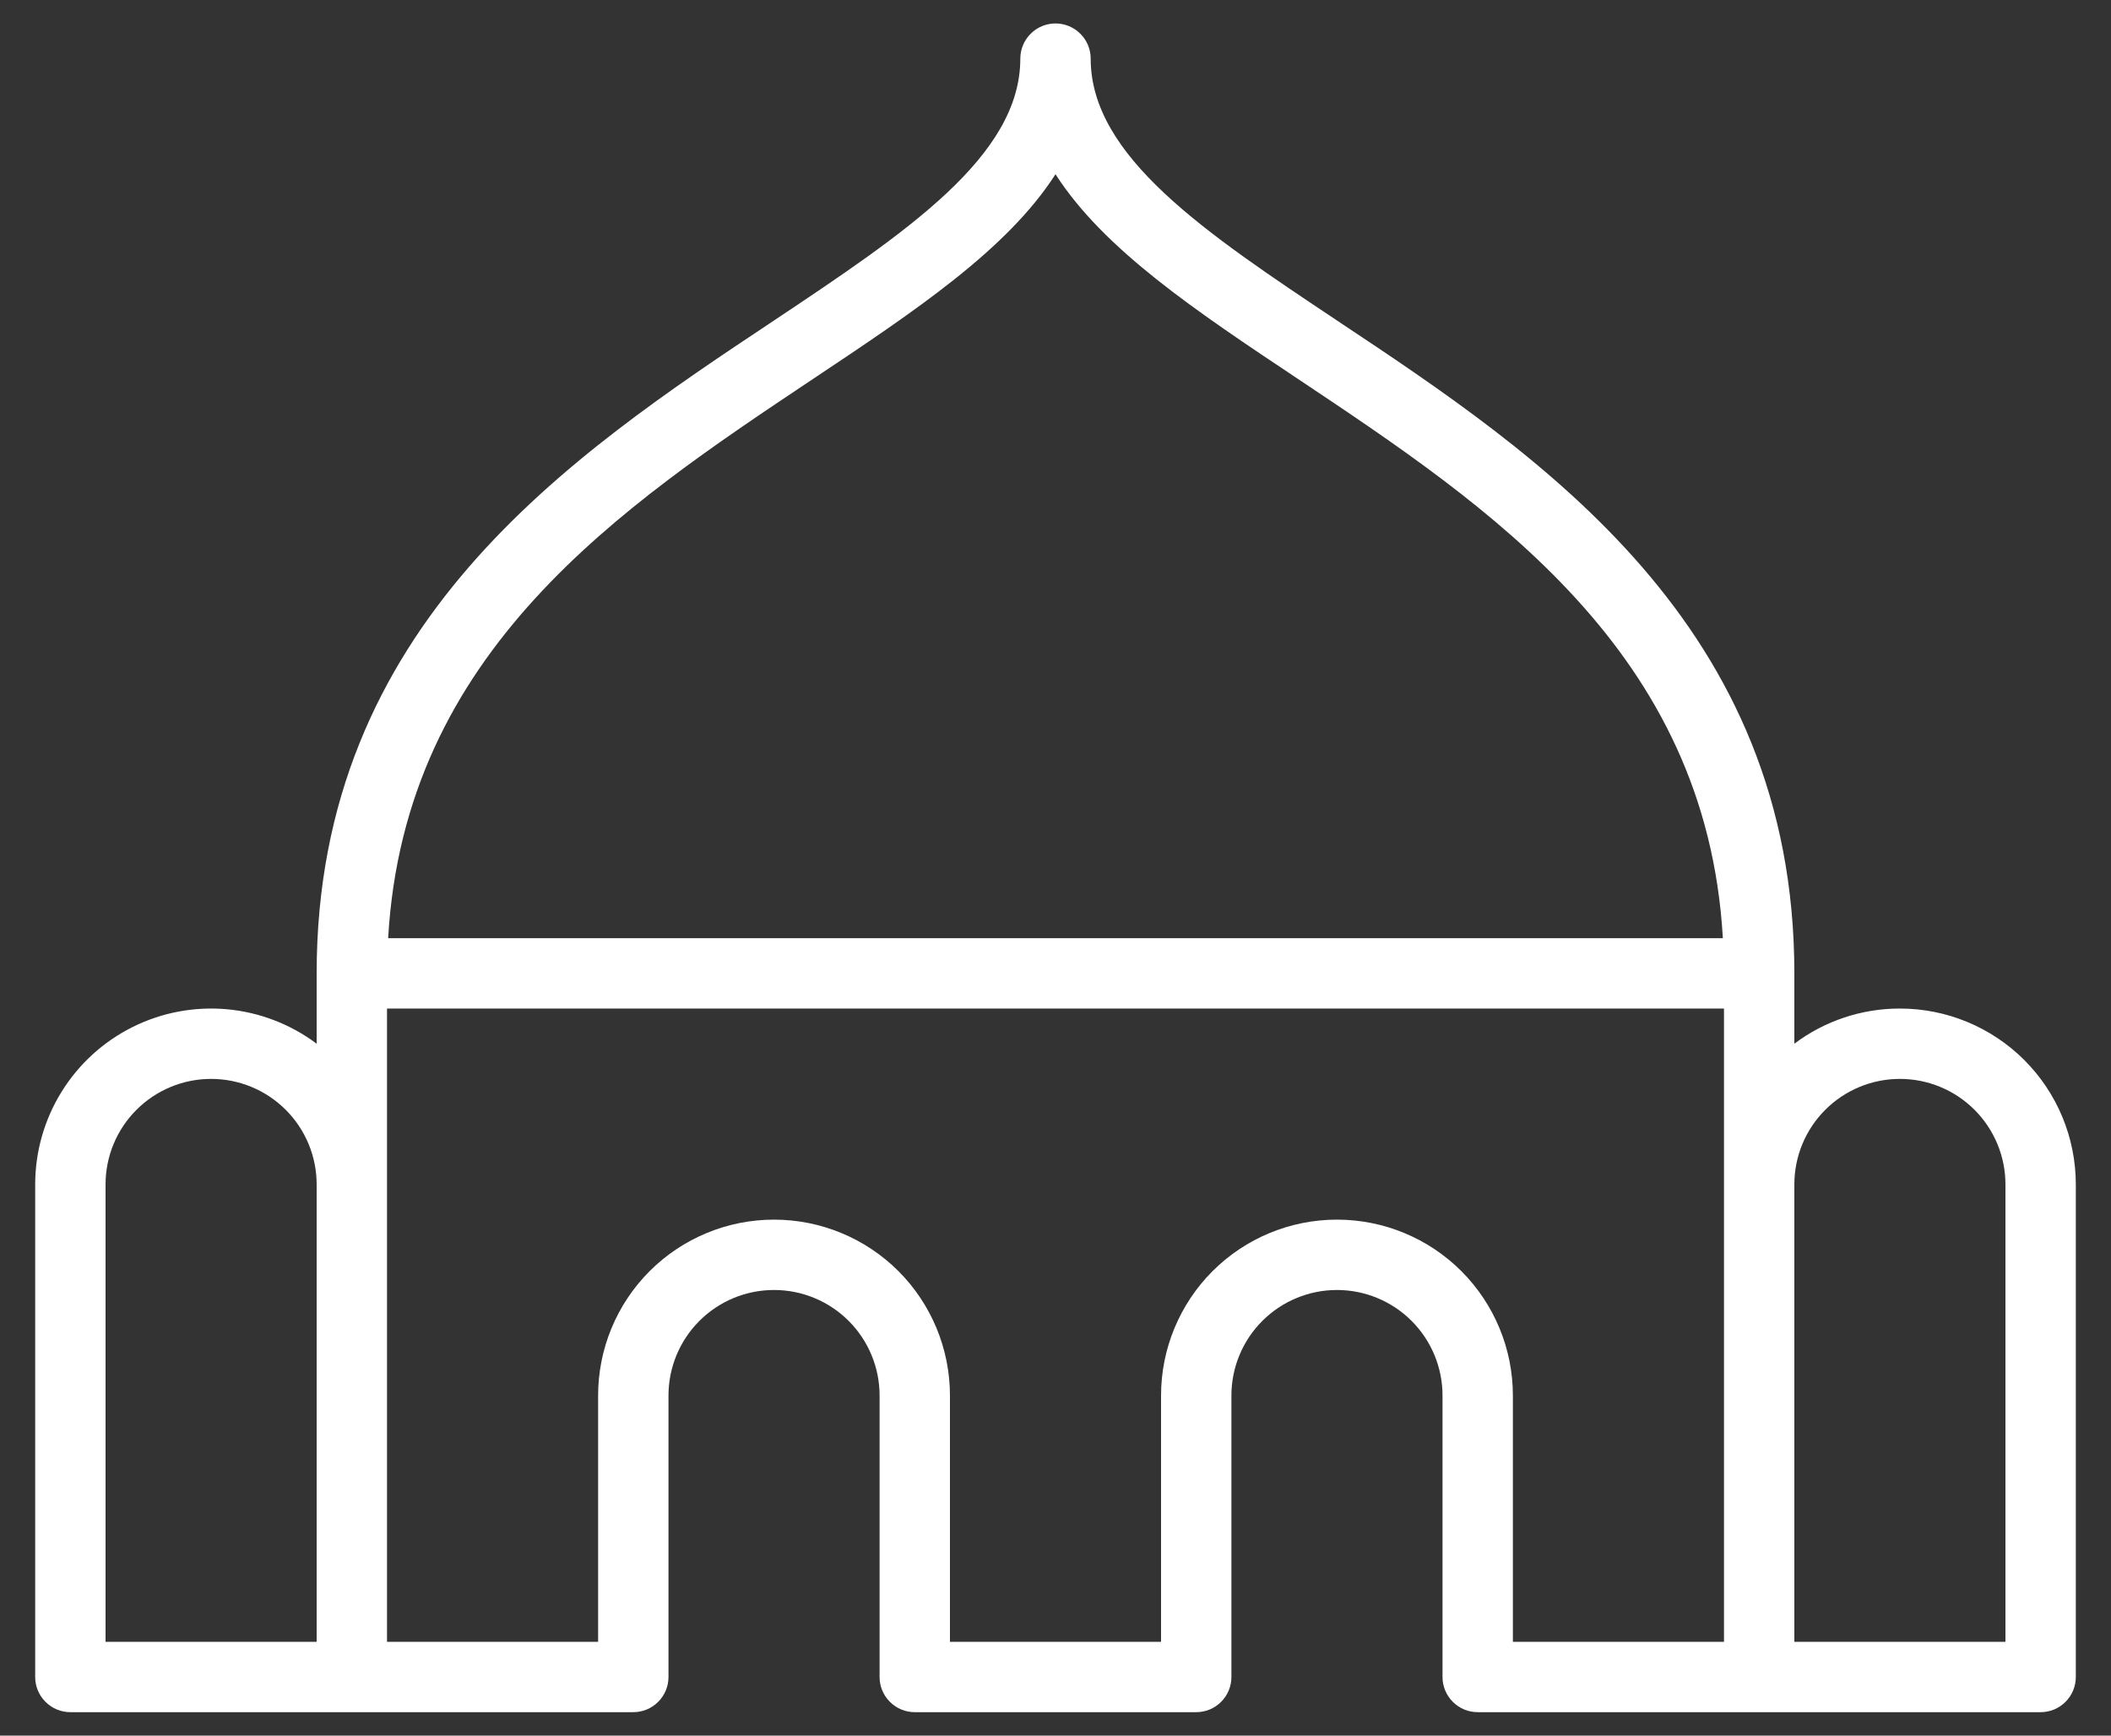 <svg width="45" height="37" viewBox="0 0 45 37" fill="none" xmlns="http://www.w3.org/2000/svg">
<rect x="0" y="0" width="45" height="37" fill="#333333" stroke="none"/>
<path d="M40.5 21.5C39.688 21.499 38.898 21.762 38.25 22.25V20.75C38.25 13.319 32.846 9.721 28.5 6.832C25.688 4.957 23.25 3.333 23.25 1.25C23.25 1.051 23.171 0.86 23.03 0.72C22.89 0.579 22.699 0.5 22.5 0.5C22.301 0.5 22.11 0.579 21.97 0.72C21.829 0.86 21.75 1.051 21.75 1.25C21.75 3.333 19.312 4.955 16.5 6.832C12.154 9.721 6.75 13.319 6.75 20.75V22.25C6.193 21.832 5.53 21.578 4.837 21.515C4.143 21.453 3.446 21.584 2.823 21.896C2.2 22.207 1.676 22.686 1.31 23.279C0.944 23.871 0.75 24.554 0.75 25.25V35.75C0.75 35.949 0.829 36.14 0.97 36.28C1.11 36.421 1.301 36.5 1.5 36.5H13.5C13.699 36.5 13.89 36.421 14.03 36.28C14.171 36.14 14.25 35.949 14.25 35.75V29.75C14.25 29.153 14.487 28.581 14.909 28.159C15.331 27.737 15.903 27.5 16.5 27.5C17.097 27.5 17.669 27.737 18.091 28.159C18.513 28.581 18.75 29.153 18.75 29.75V35.75C18.75 35.949 18.829 36.14 18.97 36.28C19.11 36.421 19.301 36.5 19.5 36.5H25.5C25.699 36.5 25.89 36.421 26.03 36.28C26.171 36.14 26.25 35.949 26.25 35.75V29.75C26.25 29.153 26.487 28.581 26.909 28.159C27.331 27.737 27.903 27.5 28.5 27.5C29.097 27.5 29.669 27.737 30.091 28.159C30.513 28.581 30.75 29.153 30.75 29.75V35.75C30.75 35.949 30.829 36.14 30.97 36.28C31.11 36.421 31.301 36.5 31.5 36.5H43.5C43.699 36.5 43.89 36.421 44.03 36.28C44.171 36.14 44.25 35.949 44.25 35.75V25.25C44.25 24.255 43.855 23.302 43.152 22.598C42.448 21.895 41.495 21.5 40.5 21.5ZM17.327 8.081C19.5 6.633 21.471 5.321 22.5 3.714C23.529 5.321 25.5 6.633 27.673 8.081C31.764 10.812 36.375 13.876 36.726 20H8.274C8.625 13.876 13.236 10.812 17.327 8.081ZM2.25 25.25C2.25 24.653 2.487 24.081 2.909 23.659C3.331 23.237 3.903 23 4.5 23C5.097 23 5.669 23.237 6.091 23.659C6.513 24.081 6.75 24.653 6.75 25.25V35H2.25V25.25ZM28.5 26C27.505 26 26.552 26.395 25.848 27.098C25.145 27.802 24.75 28.755 24.75 29.75V35H20.25V29.75C20.25 28.755 19.855 27.802 19.152 27.098C18.448 26.395 17.495 26 16.5 26C15.505 26 14.552 26.395 13.848 27.098C13.145 27.802 12.75 28.755 12.75 29.75V35H8.25V21.5H36.75V35H32.25V29.75C32.25 28.755 31.855 27.802 31.152 27.098C30.448 26.395 29.495 26 28.5 26ZM42.75 35H38.25V25.25C38.25 24.653 38.487 24.081 38.909 23.659C39.331 23.237 39.903 23 40.5 23C41.097 23 41.669 23.237 42.091 23.659C42.513 24.081 42.75 24.653 42.75 25.25V35Z" fill="white"/>
</svg>
